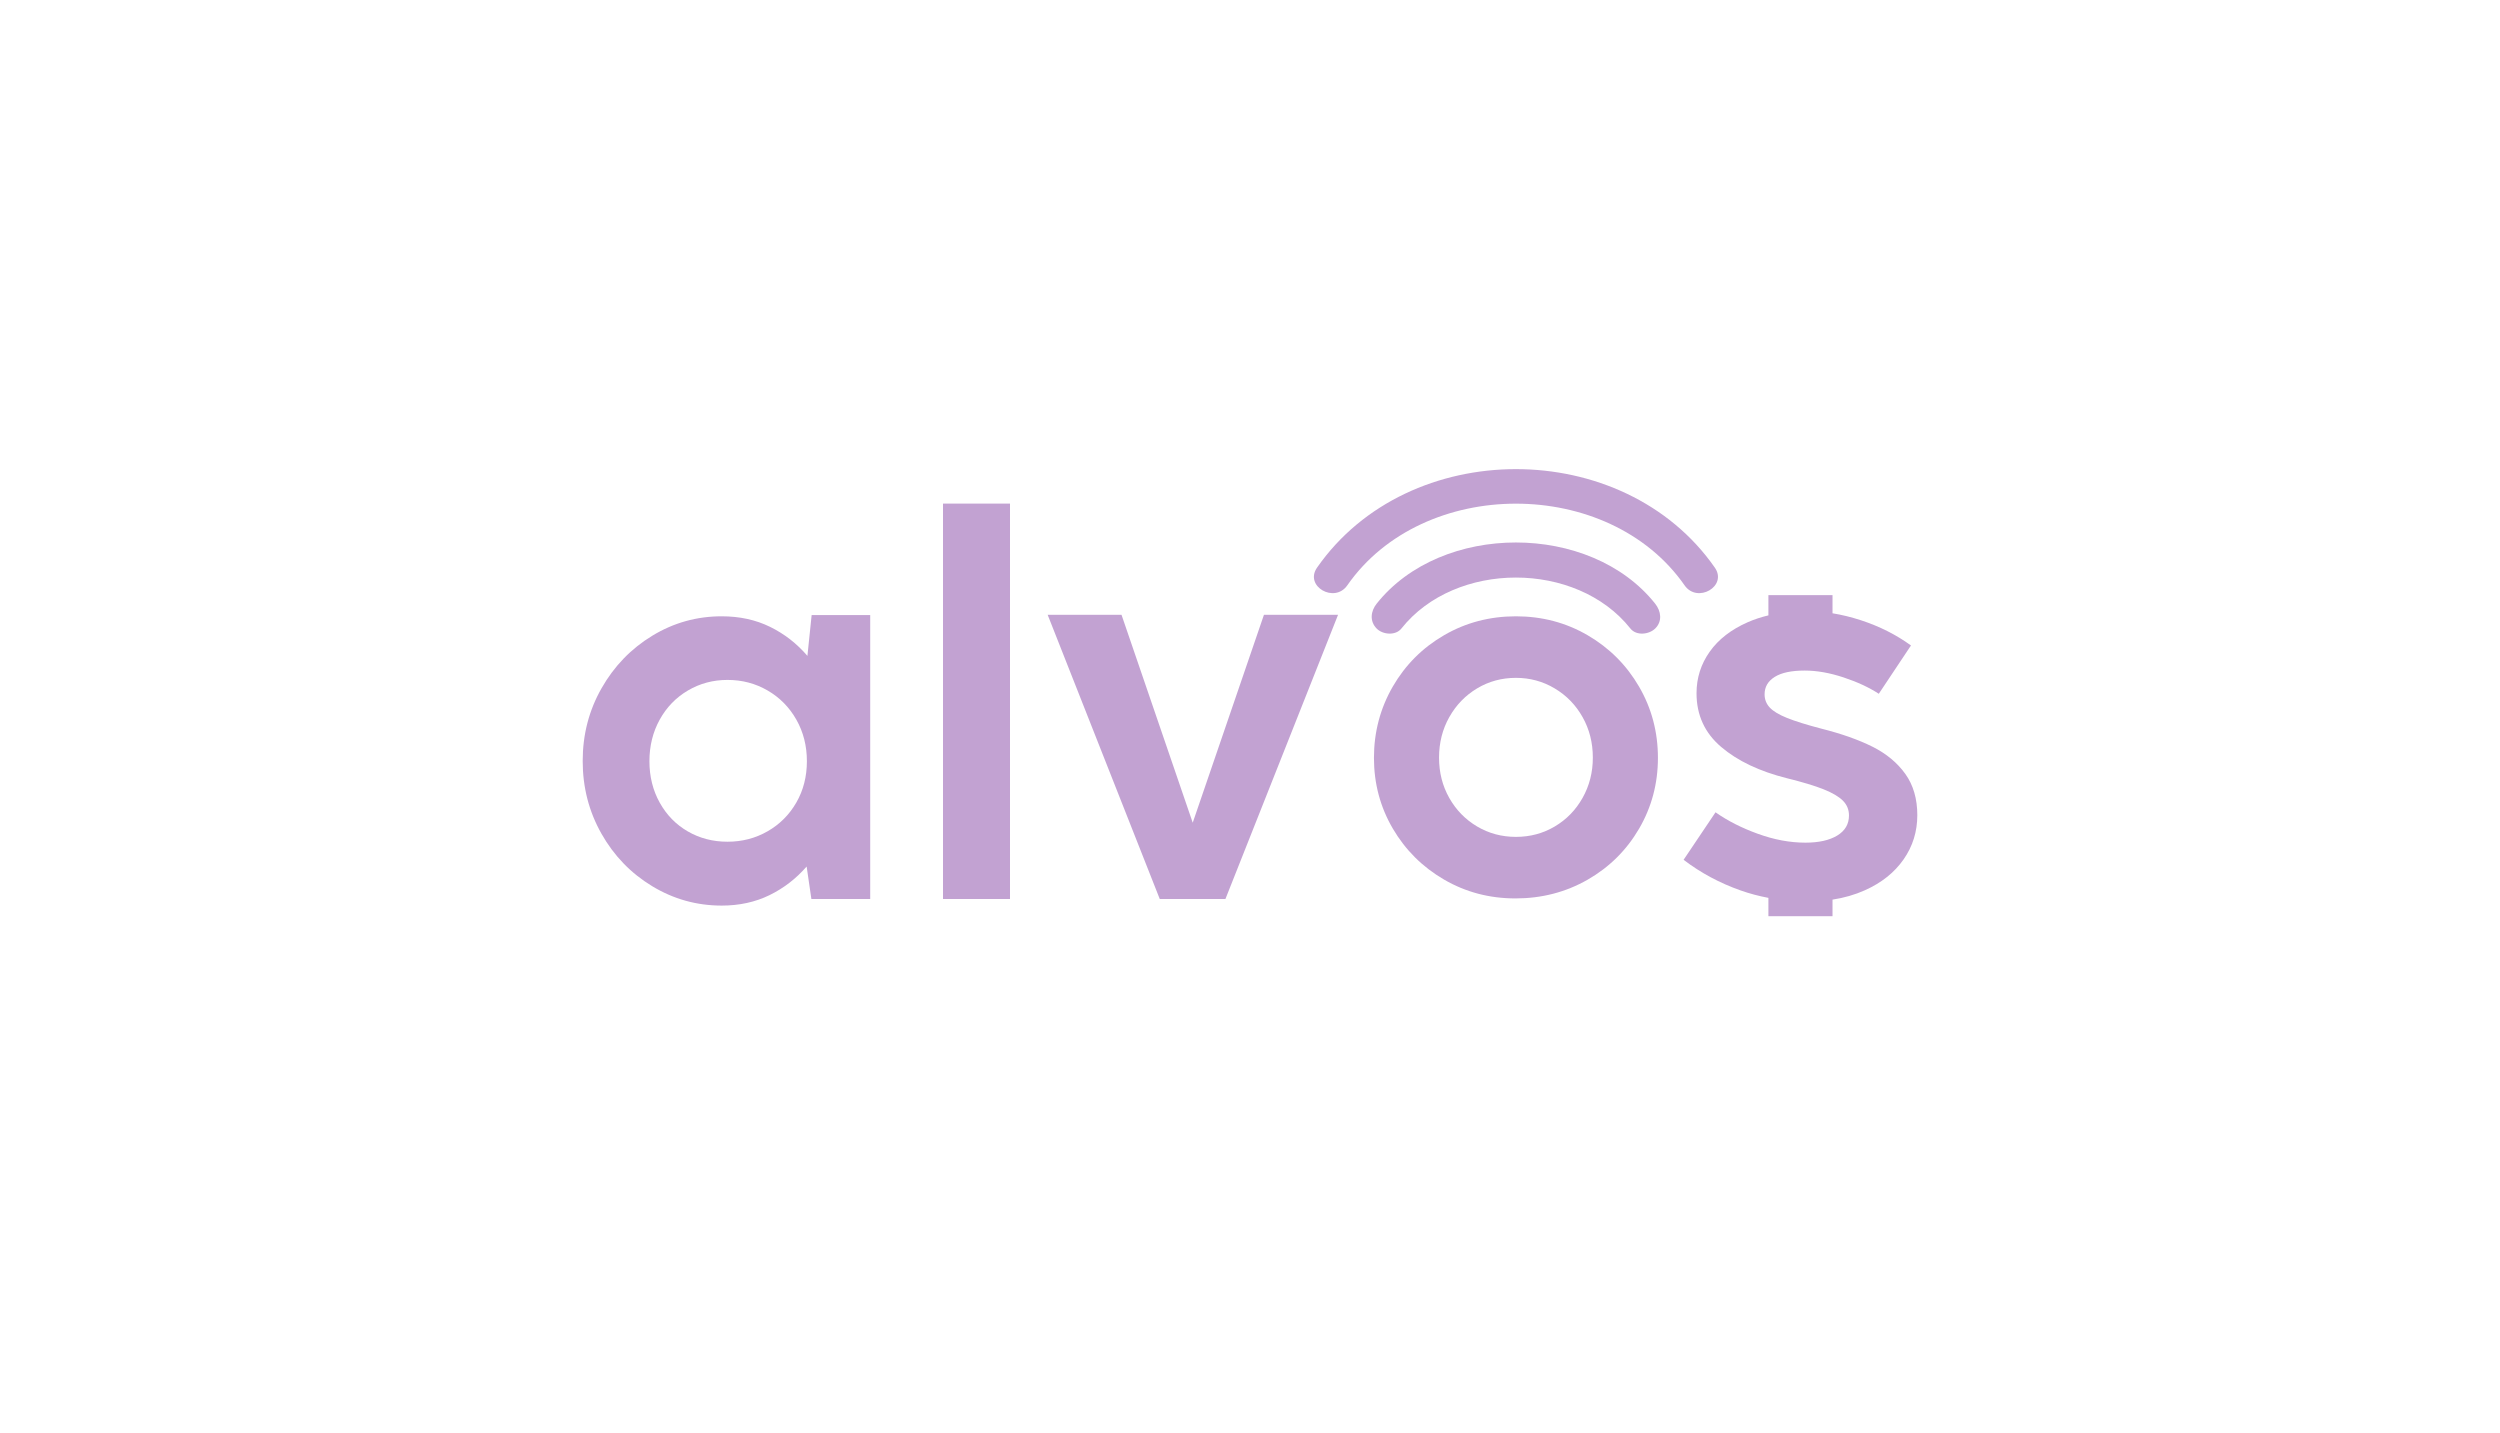 <svg width="157" height="90" viewBox="0 0 157 90" fill="none" xmlns="http://www.w3.org/2000/svg">
    <path d="M48.205 52.205C48.967 51.769 49.569 51.166 50.011 50.398C50.452 49.63 50.673 48.765 50.673 47.804C50.673 46.843 50.452 45.972 50.011 45.193C49.569 44.414 48.967 43.804 48.205 43.362C47.443 42.92 46.604 42.699 45.687 42.699C44.782 42.699 43.954 42.92 43.203 43.362C42.452 43.804 41.861 44.414 41.43 45.193C41 45.972 40.784 46.843 40.784 47.804C40.784 48.765 41 49.633 41.43 50.406C41.861 51.18 42.449 51.782 43.194 52.213C43.94 52.644 44.771 52.86 45.687 52.86C46.604 52.86 47.443 52.642 48.205 52.205ZM50.971 38.626H54.649V56.457H50.955L50.657 54.418C49.994 55.18 49.216 55.78 48.321 56.217C47.427 56.653 46.427 56.871 45.323 56.871C43.755 56.871 42.3 56.465 40.958 55.653C39.617 54.841 38.553 53.741 37.77 52.354C36.985 50.967 36.593 49.445 36.593 47.787C36.593 46.13 36.988 44.608 37.778 43.221C38.567 41.834 39.63 40.734 40.967 39.922C42.303 39.11 43.755 38.704 45.323 38.704C46.449 38.704 47.462 38.925 48.362 39.367C49.263 39.809 50.044 40.417 50.706 41.19L50.971 38.626Z" fill="#C2A2D2"/>
    <path d="M63.428 56.457H59.221V31.626H63.428V56.457Z" fill="#C2A2D2"/>
    <path d="M76.957 56.457H72.833L65.793 38.609H70.431L74.903 51.666L79.376 38.609H84.03L76.957 56.457Z" fill="#C2A2D2"/>
    <path d="M97.639 51.903C98.374 51.468 98.957 50.87 99.386 50.108C99.815 49.345 100.03 48.502 100.03 47.579C100.03 46.645 99.815 45.796 99.386 45.034C98.957 44.271 98.372 43.67 97.631 43.23C96.891 42.79 96.081 42.569 95.201 42.569C94.31 42.569 93.497 42.79 92.763 43.23C92.028 43.67 91.445 44.271 91.016 45.034C90.587 45.796 90.372 46.645 90.372 47.579C90.372 48.513 90.587 49.358 91.016 50.115C91.445 50.872 92.028 51.468 92.763 51.903C93.497 52.338 94.31 52.556 95.201 52.556C96.091 52.556 96.904 52.338 97.639 51.903ZM90.686 55.237C89.329 54.448 88.256 53.38 87.467 52.032C86.679 50.685 86.284 49.206 86.284 47.595C86.284 45.974 86.679 44.481 87.467 43.117C88.256 41.754 89.332 40.677 90.694 39.888C92.057 39.098 93.559 38.704 95.201 38.704C96.843 38.704 98.345 39.101 99.708 39.896C101.07 40.691 102.146 41.767 102.935 43.125C103.724 44.483 104.118 45.974 104.118 47.595C104.118 49.206 103.724 50.687 102.935 52.04C102.146 53.393 101.068 54.462 99.7 55.246C98.332 56.029 96.821 56.421 95.169 56.421C93.538 56.421 92.043 56.027 90.686 55.237Z" fill="#C2A2D2"/>
    <path d="M119.653 48.6C119.15 47.899 118.463 47.33 117.591 46.893C116.718 46.457 115.647 46.078 114.377 45.758C113.45 45.515 112.732 45.291 112.224 45.086C111.716 44.882 111.354 44.664 111.139 44.432C110.924 44.2 110.816 43.923 110.816 43.603C110.816 43.139 111.028 42.774 111.454 42.509C111.879 42.243 112.505 42.111 113.334 42.111C114.096 42.111 114.91 42.255 115.777 42.542C116.644 42.83 117.381 43.172 117.988 43.57L120.009 40.536C119.082 39.862 118.035 39.335 116.87 38.953C116.263 38.755 115.667 38.609 115.082 38.514V37.375H111.056V38.645C110.6 38.754 110.172 38.895 109.772 39.069C108.723 39.528 107.923 40.147 107.371 40.926C106.818 41.705 106.542 42.575 106.542 43.536C106.542 44.907 107.058 46.031 108.091 46.91C109.123 47.788 110.501 48.443 112.224 48.874C113.207 49.117 113.974 49.349 114.526 49.57C115.079 49.791 115.481 50.029 115.735 50.283C115.989 50.538 116.116 50.847 116.116 51.211C116.116 51.753 115.871 52.172 115.38 52.471C114.888 52.769 114.222 52.919 113.383 52.919C112.411 52.919 111.415 52.734 110.394 52.363C109.372 51.993 108.486 51.543 107.735 51.012L105.73 53.996C106.802 54.814 107.994 55.455 109.309 55.919C109.874 56.119 110.457 56.273 111.056 56.386V57.539H115.082V56.497C115.81 56.384 116.487 56.19 117.11 55.911C118.16 55.441 118.971 54.795 119.545 53.971C120.12 53.148 120.407 52.222 120.407 51.195C120.407 50.167 120.156 49.303 119.653 48.6Z" fill="#C2A2D2"/>
    <path d="M107.692 35.648C101.951 27.399 88.451 27.399 82.71 35.648C81.898 36.814 83.805 37.916 84.61 36.76C89.371 29.92 101.031 29.92 105.792 36.76C106.595 37.915 108.504 36.815 107.692 35.648Z" fill="#C2A2D2"/>
    <path d="M86.452 37.913C86.079 38.382 86.003 39.011 86.452 39.471C86.831 39.859 87.639 39.935 88.008 39.471C91.395 35.204 99.003 35.204 102.389 39.471C102.762 39.94 103.555 39.853 103.946 39.471C104.411 39.016 104.313 38.376 103.946 37.913C99.876 32.786 90.521 32.786 86.452 37.913Z" fill="#C2A2D2"/>
</svg>

